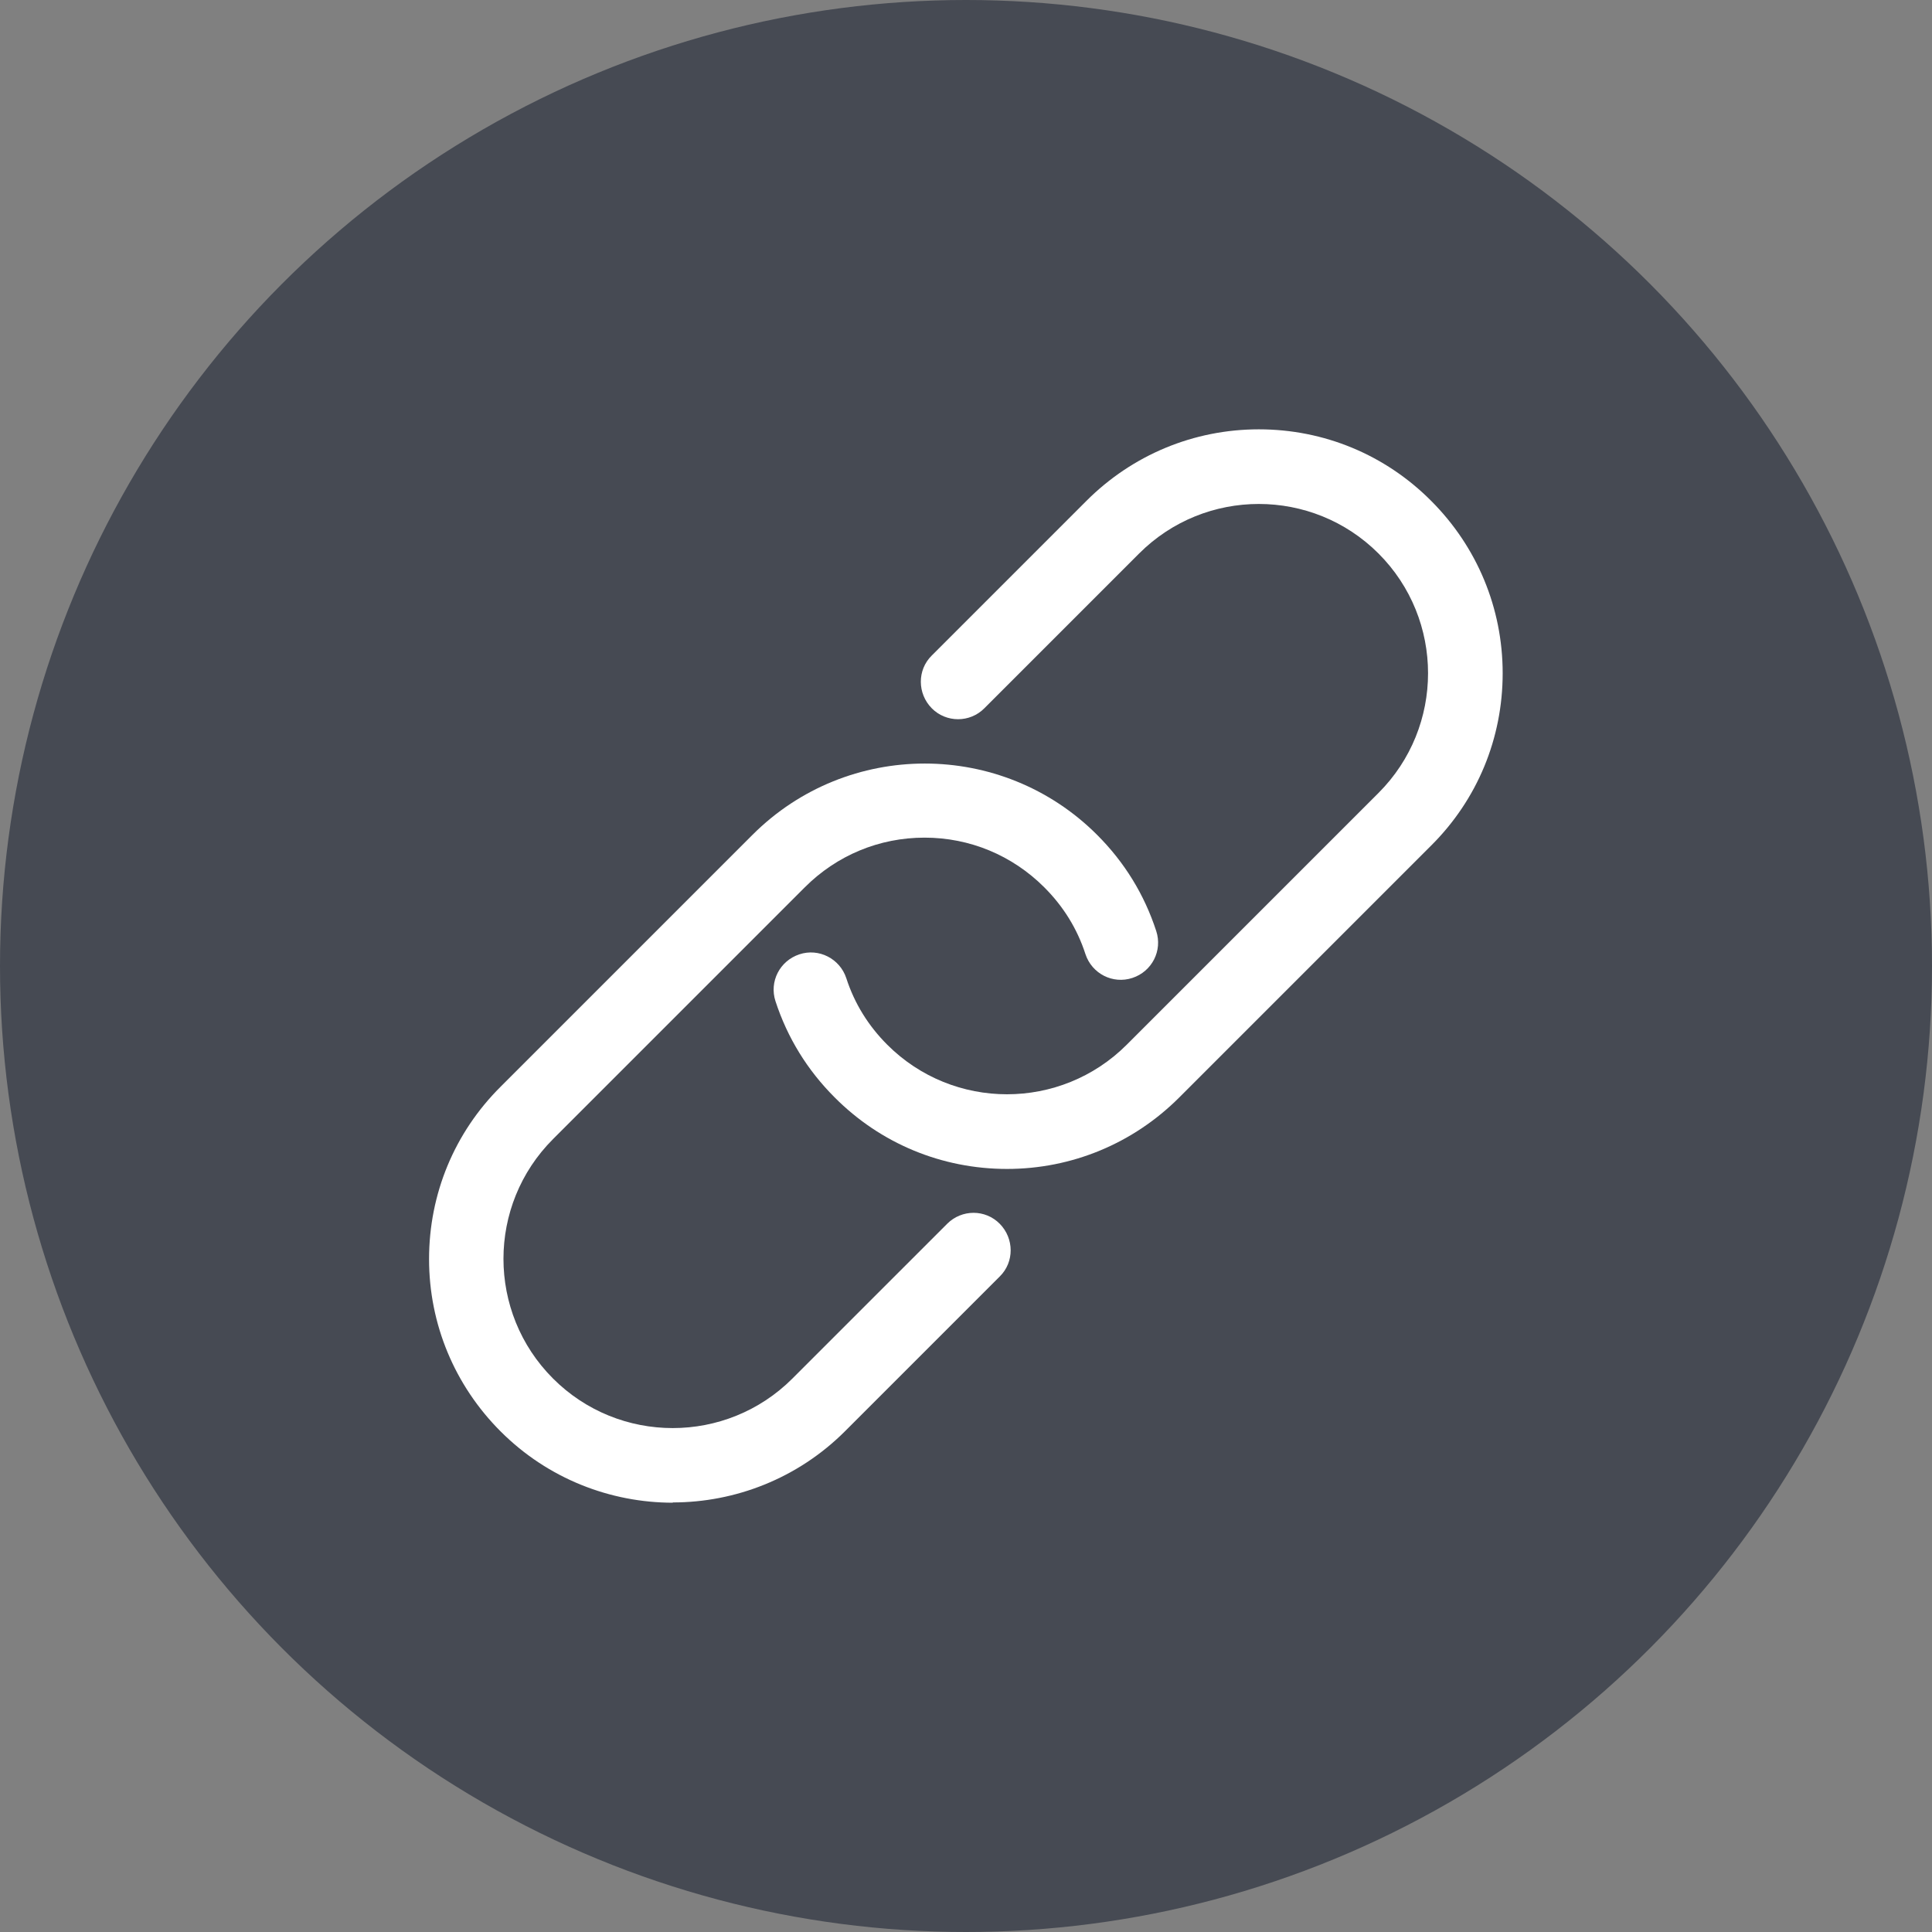 <svg width="50" height="50" viewBox="0 0 50 50" fill="none" xmlns="http://www.w3.org/2000/svg">
<rect x="0" y="0" width="50" height="50" fill="#808080" stroke="none"/>
<circle cx="25" cy="25" r="25" fill="#464A53"/>
<path d="M26.061 30.252C24.377 30.252 22.789 29.596 21.6 28.4C20.893 27.693 20.379 26.858 20.07 25.913C19.903 25.405 20.18 24.866 20.688 24.698C21.189 24.531 21.735 24.808 21.902 25.315C22.114 25.971 22.474 26.549 22.963 27.038C24.672 28.747 27.449 28.747 29.159 27.038L35.676 20.521C37.385 18.811 37.385 16.035 35.676 14.325C33.966 12.615 31.189 12.615 29.48 14.325L25.476 18.329C25.103 18.708 24.486 18.708 24.113 18.329C23.74 17.95 23.734 17.339 24.113 16.966L28.117 12.962C29.306 11.773 30.894 11.111 32.578 11.111C34.262 11.111 35.849 11.767 37.038 12.962C38.227 14.151 38.889 15.739 38.889 17.423C38.889 19.107 38.234 20.694 37.038 21.883L30.521 28.4C29.332 29.59 27.744 30.252 26.061 30.252Z" fill="white"/>
<path d="M17.416 38.89C15.803 38.89 14.183 38.273 12.956 37.045C11.767 35.856 11.104 34.269 11.104 32.585C11.104 30.901 11.76 29.313 12.956 28.124L19.473 21.607C21.934 19.145 25.932 19.145 28.394 21.607C29.101 22.314 29.615 23.149 29.923 24.094C30.09 24.602 29.814 25.142 29.306 25.309C28.799 25.476 28.259 25.2 28.091 24.692C27.879 24.036 27.52 23.458 27.025 22.963C26.195 22.134 25.096 21.678 23.927 21.678C22.757 21.678 21.658 22.134 20.829 22.963L14.312 29.48C12.602 31.19 12.602 33.966 14.312 35.676C16.021 37.386 18.798 37.386 20.508 35.676L24.512 31.672C24.891 31.293 25.501 31.293 25.874 31.672C26.247 32.051 26.253 32.662 25.874 33.035L21.87 37.039C20.642 38.266 19.023 38.883 17.41 38.883L17.416 38.89Z" fill="white"/>
</svg>
